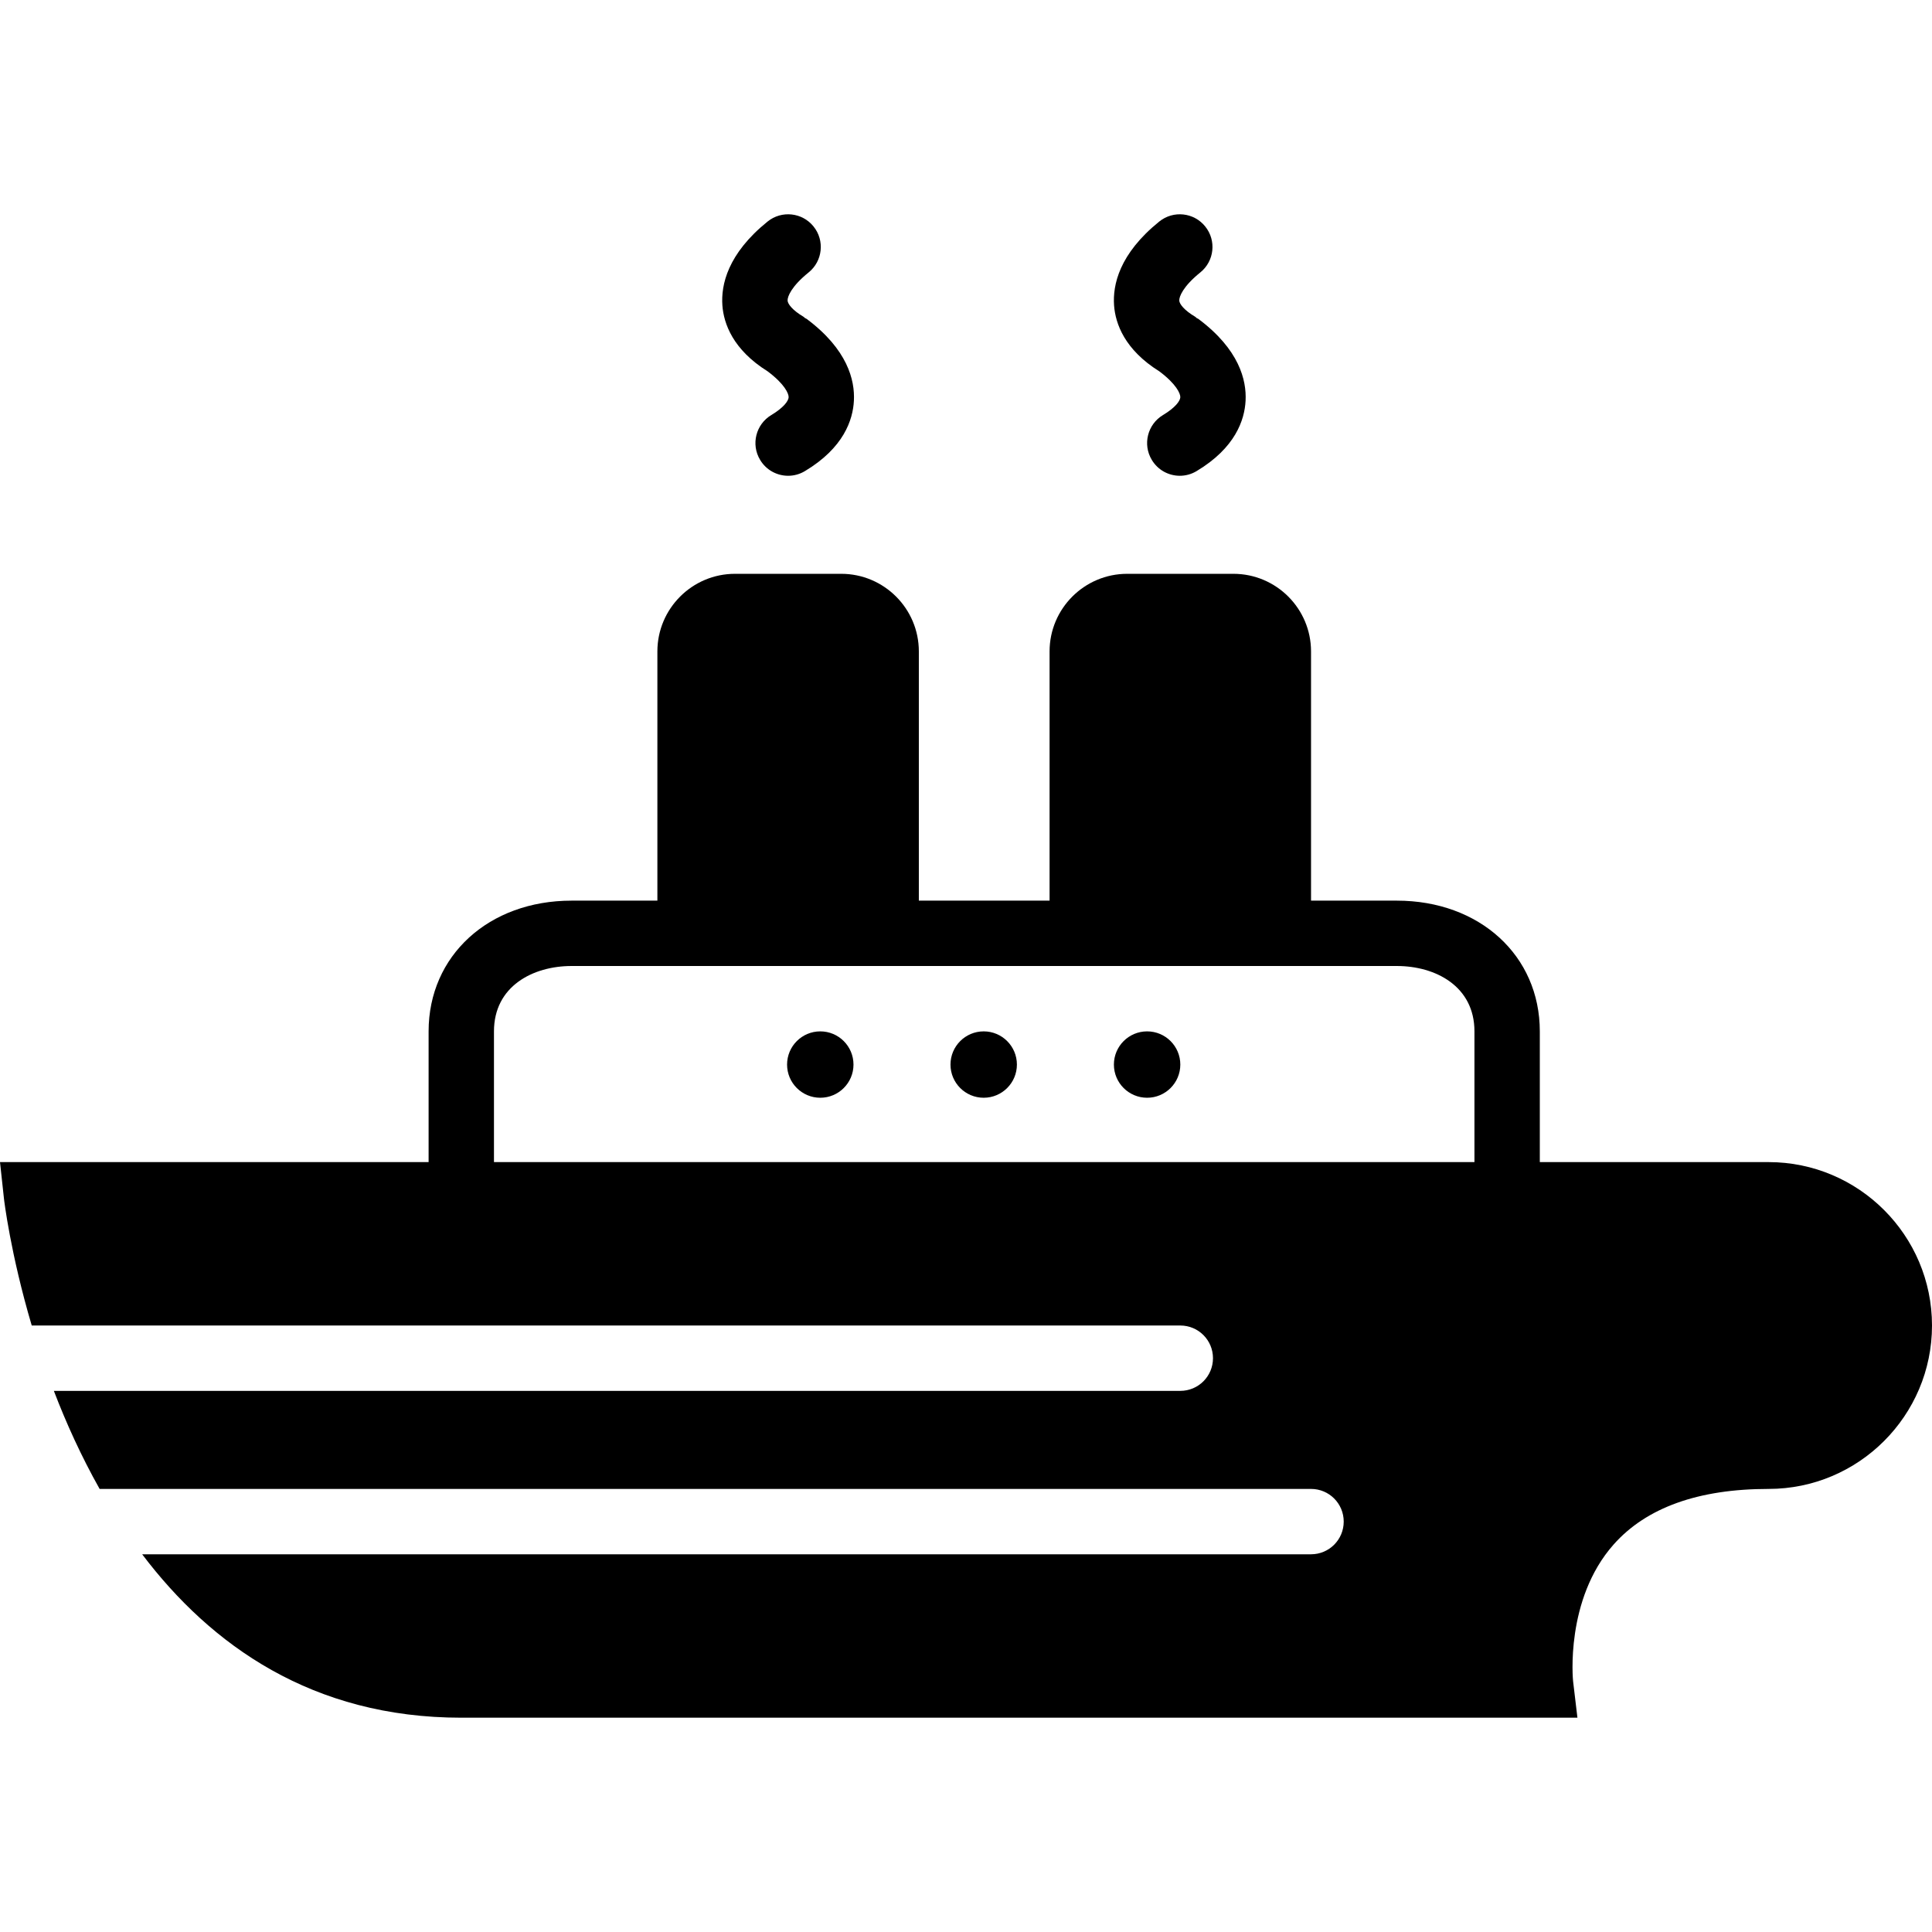 <?xml version="1.0" encoding="iso-8859-1"?>
<!-- Uploaded to: SVG Repo, www.svgrepo.com, Generator: SVG Repo Mixer Tools -->
<svg fill="#000000" height="800px" width="800px" version="1.1" id="Layer_1" xmlns="http://www.w3.org/2000/svg" xmlns:xlink="http://www.w3.org/1999/xlink" 
	 viewBox="0 0 504.439 504.439" xml:space="preserve">
<g>
	<g>
		<g>
			<path d="M200.422,96.951c4.429,3.311,5.538,5.828,5.487,6.792c-0.051,0.922-1.263,2.671-4.523,4.625
				c-4.036,2.423-5.359,7.663-2.927,11.699c1.596,2.68,4.42,4.156,7.322,4.156c1.493,0,3.004-0.393,4.378-1.22
				c10.103-6.05,12.535-13.338,12.791-18.389c0.273-5.342-1.655-13.38-12.348-21.359c-0.119-0.094-0.273-0.111-0.401-0.196
				c-0.137-0.085-0.213-0.23-0.35-0.316c-3.012-1.775-4.156-3.396-4.215-4.241c-0.068-1.033,0.998-3.746,5.495-7.373
				c3.669-2.961,4.241-8.337,1.28-11.998c-2.944-3.669-8.32-4.25-11.998-1.289c-10.453,8.439-12.186,16.563-11.802,21.897
				C188.961,84.501,191.359,91.294,200.422,96.951z"/>
			<path d="M302.688,96.951c4.429,3.311,5.538,5.828,5.487,6.792c-0.051,0.922-1.263,2.671-4.523,4.625
				c-4.036,2.423-5.359,7.663-2.927,11.699c1.596,2.68,4.42,4.156,7.322,4.156c1.493,0,3.004-0.393,4.378-1.22
				c10.104-6.05,12.536-13.338,12.792-18.389c0.273-5.342-1.655-13.38-12.348-21.359c-0.12-0.094-0.273-0.111-0.401-0.196
				c-0.137-0.085-0.213-0.23-0.35-0.316c-3.012-1.775-4.156-3.396-4.215-4.241c-0.068-1.033,0.998-3.746,5.495-7.373
				c3.669-2.961,4.241-8.337,1.28-11.998c-2.944-3.669-8.32-4.25-11.998-1.289c-10.453,8.439-12.186,16.563-11.802,21.897
				C291.228,84.501,293.626,91.294,302.688,96.951z"/>
			<path d="M214.173,269.288c-4.787,0-8.67,3.883-8.67,8.67c0,4.779,3.883,8.661,8.67,8.661c4.787,0,8.67-3.883,8.67-8.661
				C222.843,273.171,218.96,269.288,214.173,269.288z"/>
			<path d="M256.84,269.288c-4.787,0-8.67,3.883-8.67,8.67c0,4.779,3.883,8.661,8.67,8.661c4.787,0,8.67-3.883,8.67-8.661
				C265.51,273.171,261.627,269.288,256.84,269.288z"/>
			<path d="M299.506,269.288c-4.787,0-8.67,3.883-8.67,8.67c0,4.779,3.883,8.661,8.67,8.661s8.67-3.883,8.67-8.661
				C308.176,273.171,304.294,269.288,299.506,269.288z"/>
			<path d="M461.773,303.421h-59.733v-34.133c0-19.772-15.701-34.133-37.333-34.133h-22.4v-65.067
				c0-11.179-9.088-20.267-20.267-20.267h-27.733c-11.179,0-20.267,9.088-20.267,20.267v65.067h-34.133v-65.067
				c0-11.179-9.088-20.267-20.267-20.267h-27.733c-11.179,0-20.267,9.088-20.267,20.267v65.067h-22.4
				c-21.632,0-37.333,14.362-37.333,34.133v34.133H0l1.024,9.446c0.043,0.435,1.698,14.413,7.262,33.22h299.887
				c4.719,0,8.533,3.814,8.533,8.533c0,4.719-3.814,8.533-8.533,8.533H14.063c3.191,8.346,7.134,17.05,11.947,25.6h316.297
				c4.719,0,8.533,3.814,8.533,8.533c0,4.719-3.814,8.533-8.533,8.533H37.12c17.937,23.723,44.433,42.667,83.319,42.667h291.422
				l-1.135-9.549c-0.026-0.213-2.15-21.325,10.598-35.686c8.542-9.626,22.144-14.498,40.448-14.498
				c23.526,0,42.667-19.14,42.667-42.667C504.439,322.561,485.299,303.421,461.773,303.421z M384.973,303.421h-256v-34.133
				c0-11.793,10.172-17.067,20.267-17.067h22.4h68.267h34.133h68.267h22.4c10.095,0,20.267,5.274,20.267,17.067V303.421z"/>
		</g>
	</g>
</g>
</svg>